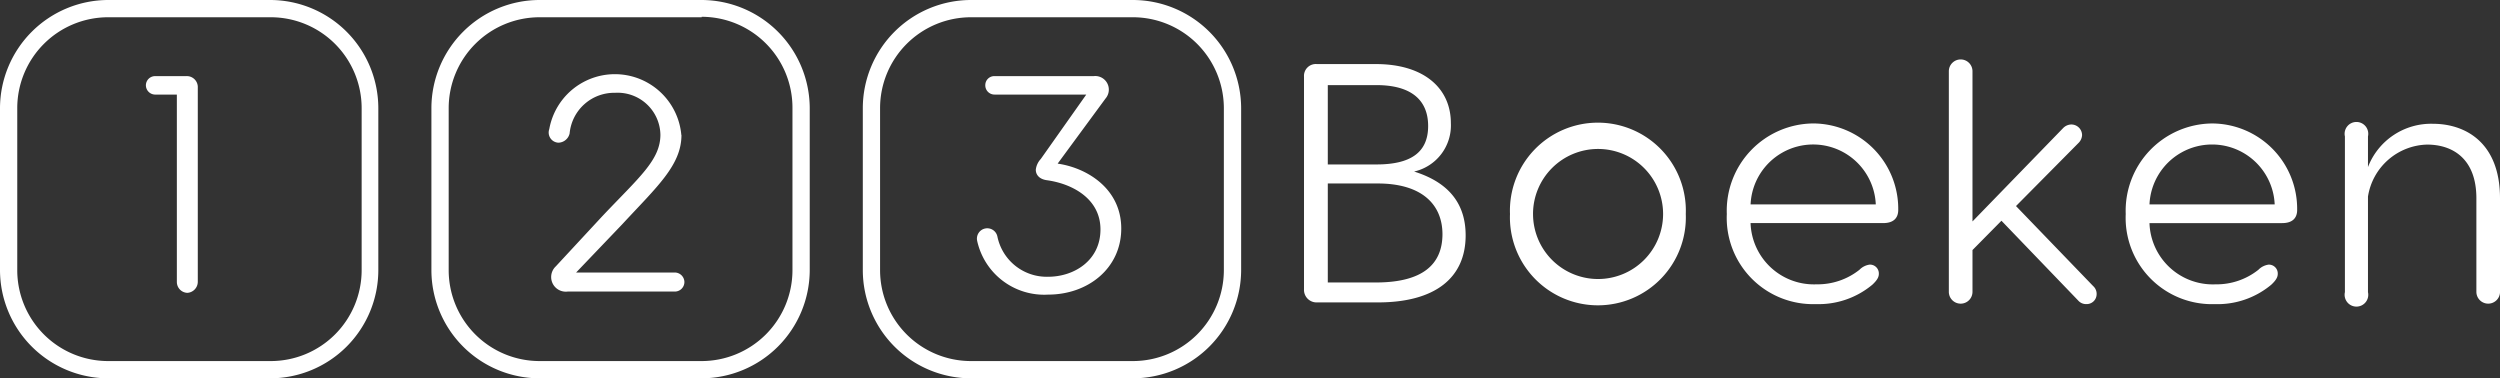 <svg xmlns="http://www.w3.org/2000/svg" width="290.461" height="43.955"><rect width="100%" height="100%" fill="#333333" stroke="none"/><defs><linearGradient id="a" x2="1" y1=".5" y2=".5" gradientUnits="objectBoundingBox"><stop offset="0" stop-color="#ffffff"/><stop offset=".5" stop-color="#ffffff"/><stop offset="1" stop-color="#ffffff"/></linearGradient></defs><path fill="#ffffff" d="M170.285 27.348c0 4.945-3.558 7.788-10.206 7.788h-7.074a1.456 1.456 0 0 1-1.5-1.511V8.901a1.374 1.374 0 0 1 1.5-1.456h6.868c5.494 0 8.695 2.747 8.695 6.868a5.494 5.494 0 0 1-4.272 5.618c4.286 1.337 5.989 3.983 5.989 7.417Zm-16.016-8.242h5.659c3.942 0 6-1.374 6-4.464s-2.06-4.753-6-4.753h-5.659Zm13.324 8.132c0-3.558-2.486-5.92-7.514-5.92h-5.81v11.5h5.81c5.069-.055 7.514-1.992 7.514-5.632Zm28.269-2.376a10.22 10.22 0 1 1-20.425 0 10.22 10.22 0 1 1 20.425 0Zm-17.747 0a7.555 7.555 0 1 0 7.555-7.555 7.555 7.555 0 0 0-7.556 7.555Zm42.431-.481c0 1.03-.632 1.538-1.744 1.538h-15.413a7.362 7.362 0 0 0 7.665 7.115 7.816 7.816 0 0 0 4.986-1.69 2.047 2.047 0 0 1 1.181-.6 1.03 1.03 0 0 1 1.071 1.071c0 .357-.165.714-.755 1.264a9.739 9.739 0 0 1-6.552 2.253 10.027 10.027 0 0 1-10.357-10.467 10.137 10.137 0 0 1 10.041-10.522 9.917 9.917 0 0 1 9.876 10.041Zm-17.156-.632h14.547a7.28 7.28 0 0 0-14.546 0Zm40.205 10.4a1.154 1.154 0 0 1-1.181 1.181 1.2 1.2 0 0 1-.907-.357l-8.97-9.327-3.365 3.407v4.89a1.374 1.374 0 0 1-2.747 0v-25.7a1.374 1.374 0 0 1 2.747 0v17.485l10.549-10.865a1.374 1.374 0 0 1 .907-.4 1.25 1.25 0 0 1 1.277 1.223 1.373 1.373 0 0 1-.357.865l-7.321 7.39 8.97 9.3a1.209 1.209 0 0 1 .4.907Zm23.3-9.766c0 1.03-.632 1.538-1.744 1.538h-15.414a7.362 7.362 0 0 0 7.665 7.115 7.816 7.816 0 0 0 4.986-1.69 2.047 2.047 0 0 1 1.181-.6 1.03 1.03 0 0 1 1.071 1.071c0 .357-.165.714-.755 1.264a9.739 9.739 0 0 1-6.552 2.253 10.027 10.027 0 0 1-10.357-10.467 10.137 10.137 0 0 1 10.041-10.522 9.917 9.917 0 0 1 9.876 10.041Zm-17.158-.633h14.546a7.28 7.28 0 0 0-14.546 0Zm40.727-.714v10.906a1.374 1.374 0 0 1-2.747 0V23.035c0-4.588-2.747-6.236-5.728-6.236a7.143 7.143 0 0 0-6.868 6.044v11.1a1.374 1.374 0 1 1-2.679 0V15.851a1.374 1.374 0 1 1 2.679 0v3.558a7.857 7.857 0 0 1 7.555-5.027c3.678 0 7.785 2.101 7.785 8.653Z"/><path fill="url(#a)" d="m132.729 15.428-5.577 7.582c3.434.494 7.39 2.926 7.39 7.541s-3.86 7.678-8.5 7.678a7.967 7.967 0 0 1-8.242-6.25 1.2 1.2 0 0 1 2.349-.508 5.852 5.852 0 0 0 5.893 4.684c3.036 0 6.085-1.9 6.085-5.494s-3.3-5.33-6.264-5.728c-.893-.137-1.25-.673-1.25-1.209a2.184 2.184 0 0 1 .577-1.25l5.288-7.486h-10.647a1.071 1.071 0 0 1-1.085-1.113 1.044 1.044 0 0 1 1.085-1.03h11.5a1.58 1.58 0 0 1 1.4 2.582Zm3.171-9.423a10.577 10.577 0 0 1 10.563 10.549V35.4A10.577 10.577 0 0 1 135.9 45.95h-18.83a10.563 10.563 0 0 1-10.549-10.55V16.555a10.563 10.563 0 0 1 10.549-10.55h18.83m0-2.005h-18.83a12.582 12.582 0 0 0-12.555 12.555V35.4a12.582 12.582 0 0 0 12.555 12.555h18.83A12.6 12.6 0 0 0 148.471 35.4V16.555A12.6 12.6 0 0 0 135.9 4ZM83.444 19.687c0 3.5-2.83 6-6.868 10.357l-5.371 5.618h11.47a1.126 1.126 0 0 1 1.113 1.1 1.113 1.113 0 0 1-1.113 1.113H70.217a1.7 1.7 0 0 1-1.374-2.926l5.4-5.824C78.5 24.618 81 22.612 81 19.645a4.972 4.972 0 0 0-5.261-4.863 5.206 5.206 0 0 0-5.288 4.725 1.374 1.374 0 0 1-1.291 1.071A1.181 1.181 0 0 1 68.087 19a7.747 7.747 0 0 1 15.343.687Zm2.349-13.736A10.563 10.563 0 0 1 96.342 16.5v18.9a10.563 10.563 0 0 1-10.549 10.55H66.947A10.563 10.563 0 0 1 56.4 35.4V16.555a10.563 10.563 0 0 1 10.547-10.55h18.846m0-2.005H66.947a12.582 12.582 0 0 0-12.554 12.555V35.4a12.582 12.582 0 0 0 12.554 12.555h18.846A12.6 12.6 0 0 0 98.348 35.4V16.555A12.6 12.6 0 0 0 85.793 4ZM27.25 14.178V36.76a1.291 1.291 0 0 1-1.209 1.264 1.264 1.264 0 0 1-1.223-1.264V14.989h-2.526a1.085 1.085 0 0 1-1.071-1.113 1.071 1.071 0 0 1 1.071-1.03h3.585a1.277 1.277 0 0 1 1.374 1.332Zm8.489-8.173a10.563 10.563 0 0 1 10.549 10.55V35.4a10.563 10.563 0 0 1-10.549 10.55H16.825A10.563 10.563 0 0 1 6.275 35.4V16.555a10.563 10.563 0 0 1 10.55-10.55H35.67m0-2.005H16.825A12.6 12.6 0 0 0 4.27 16.555V35.4a12.6 12.6 0 0 0 12.555 12.555H35.67A12.582 12.582 0 0 0 48.225 35.4V16.555A12.582 12.582 0 0 0 35.67 4Z" transform="translate(-4.27 -4)"/></svg>
